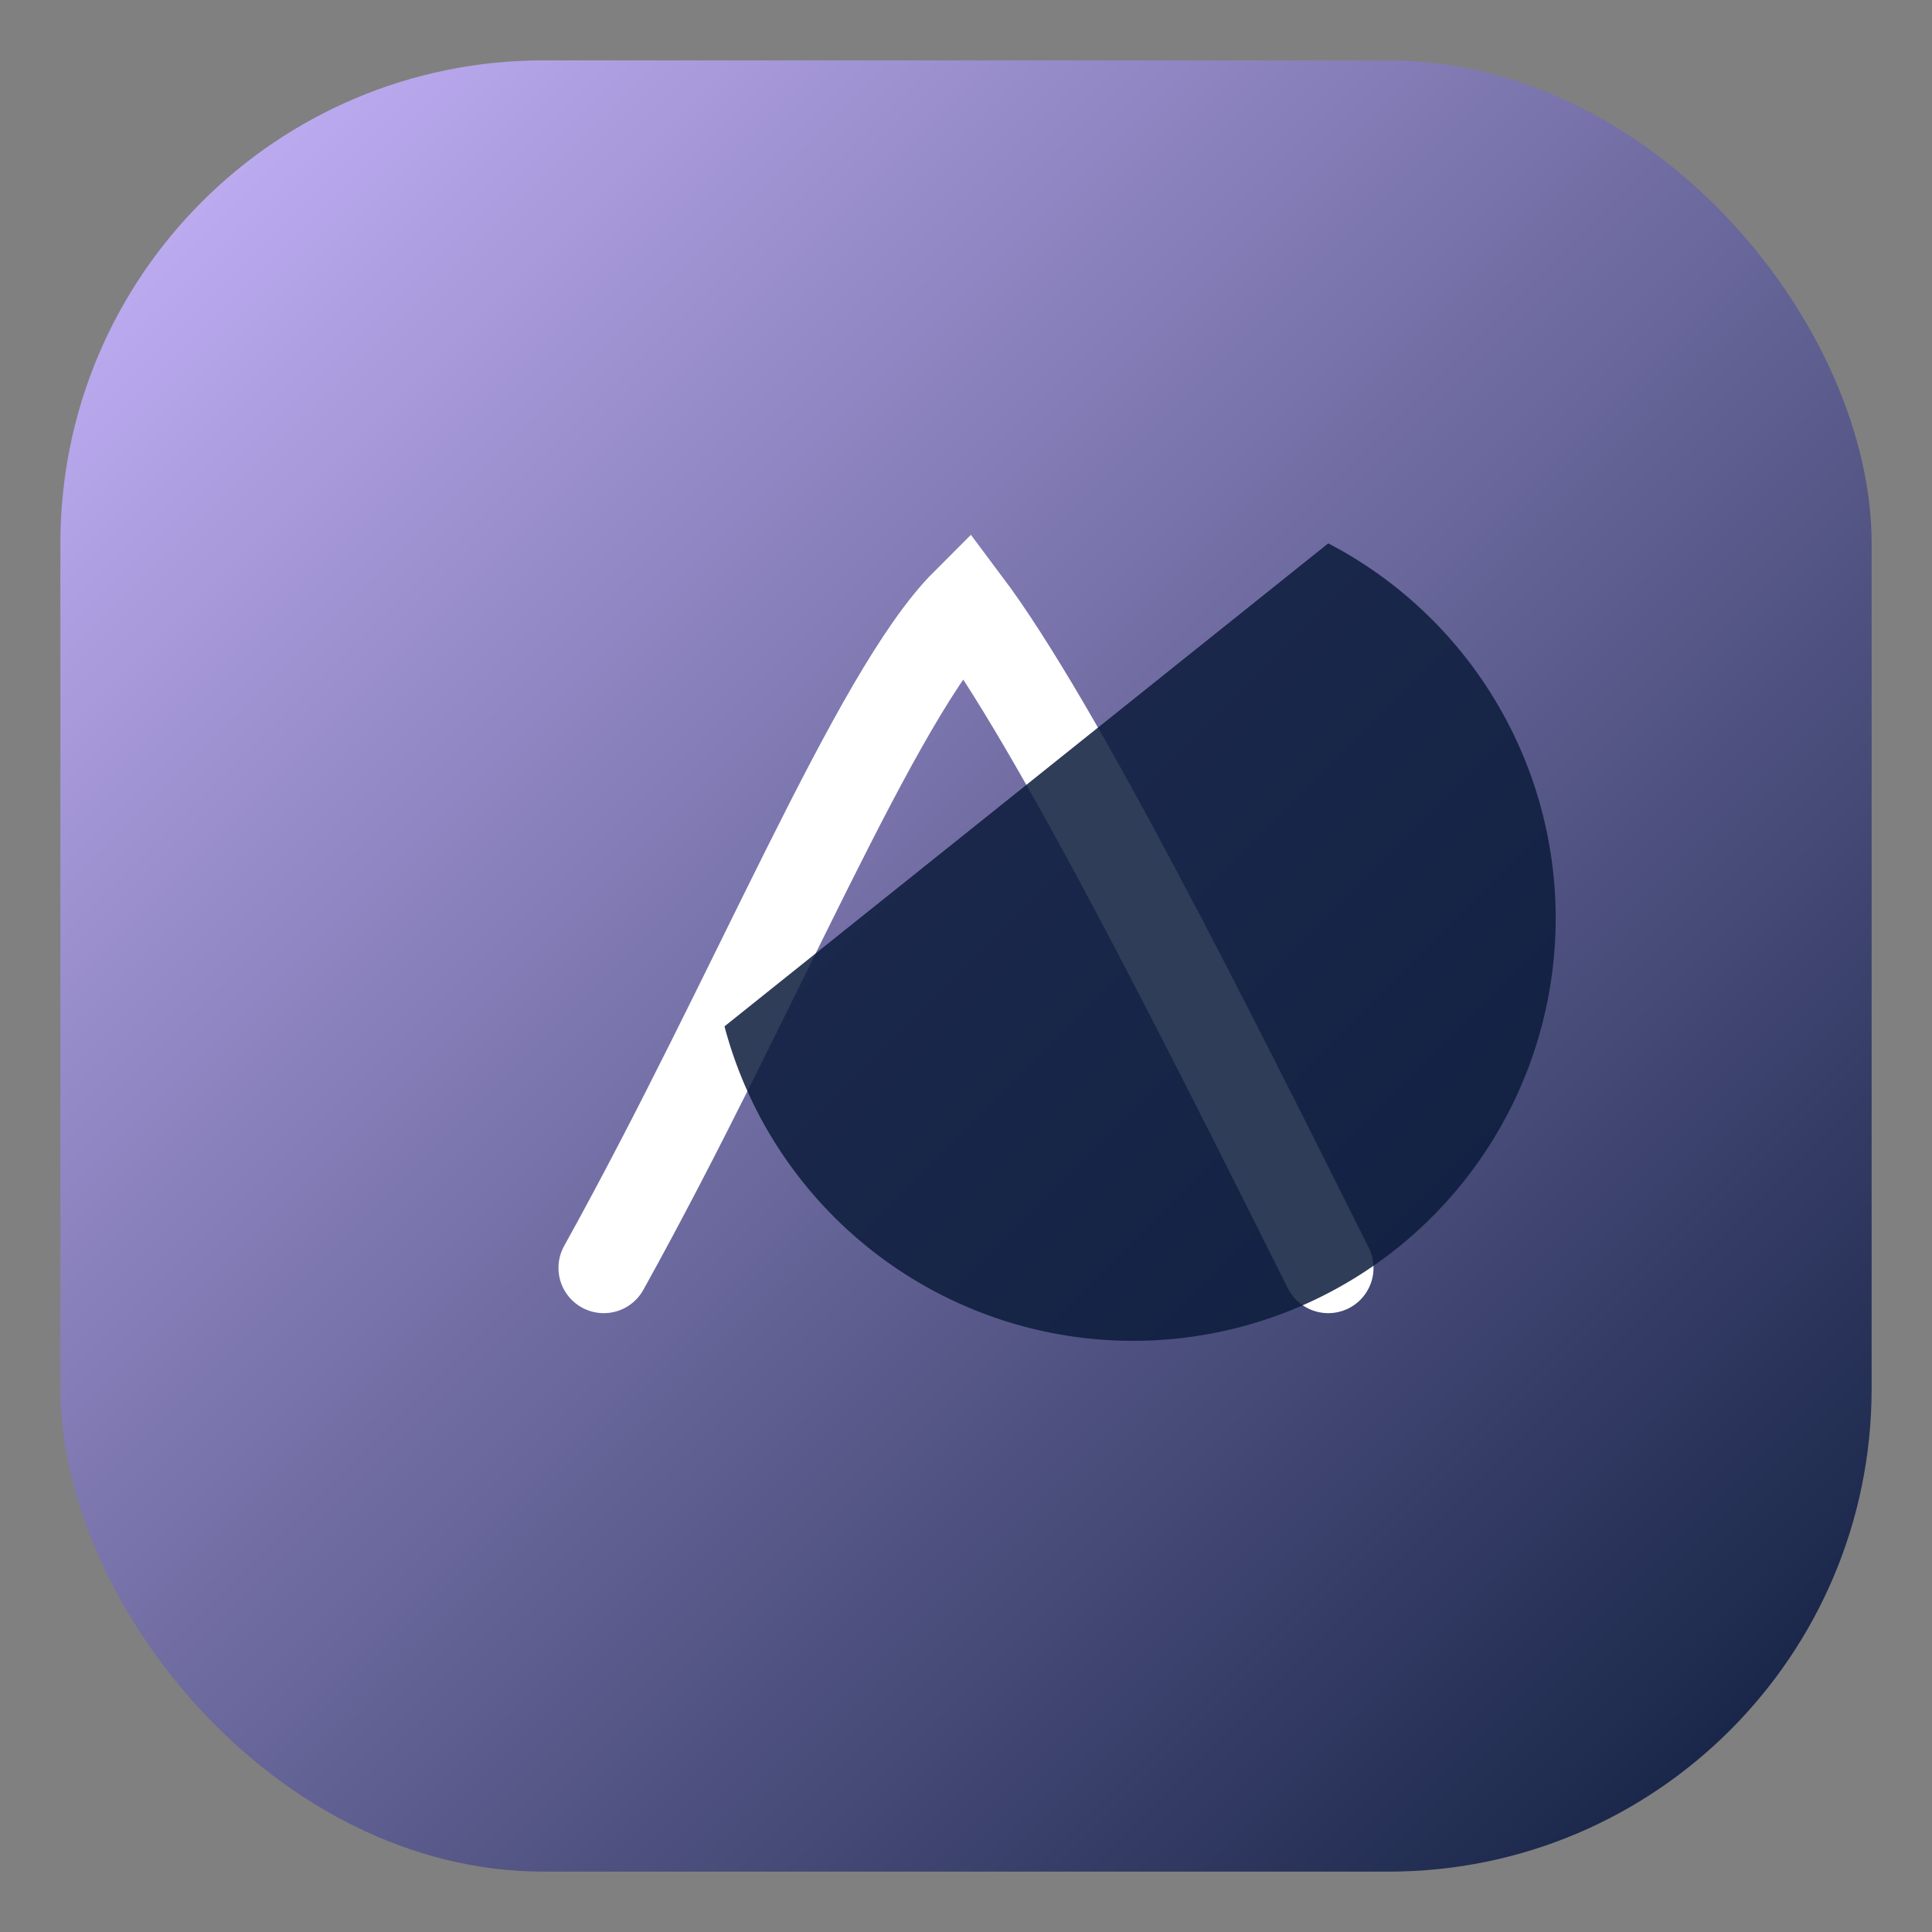 <svg xmlns="http://www.w3.org/2000/svg" viewBox="0 0 64 64"><rect x="0" y="0" width="64" height="64" fill="#808080" stroke="none"/><defs><linearGradient id="a" x1="0" x2="1" y1="0" y2="1"><stop offset="0%" stop-color="#cbb6ff"/><stop offset="100%" stop-color="#0b1b3b"/></linearGradient></defs><rect width="60" height="60" x="2" y="2" fill="url(#a)" rx="16"/><path fill="none" stroke="#fff" stroke-linecap="round" stroke-width="3" d="M20 42c5-9 9-19 12-22 3 4 8 14 12 22"/><path fill="#0b1b3b" d="M44 18a14 14 0 1 1-20 16" opacity=".85"/></svg>